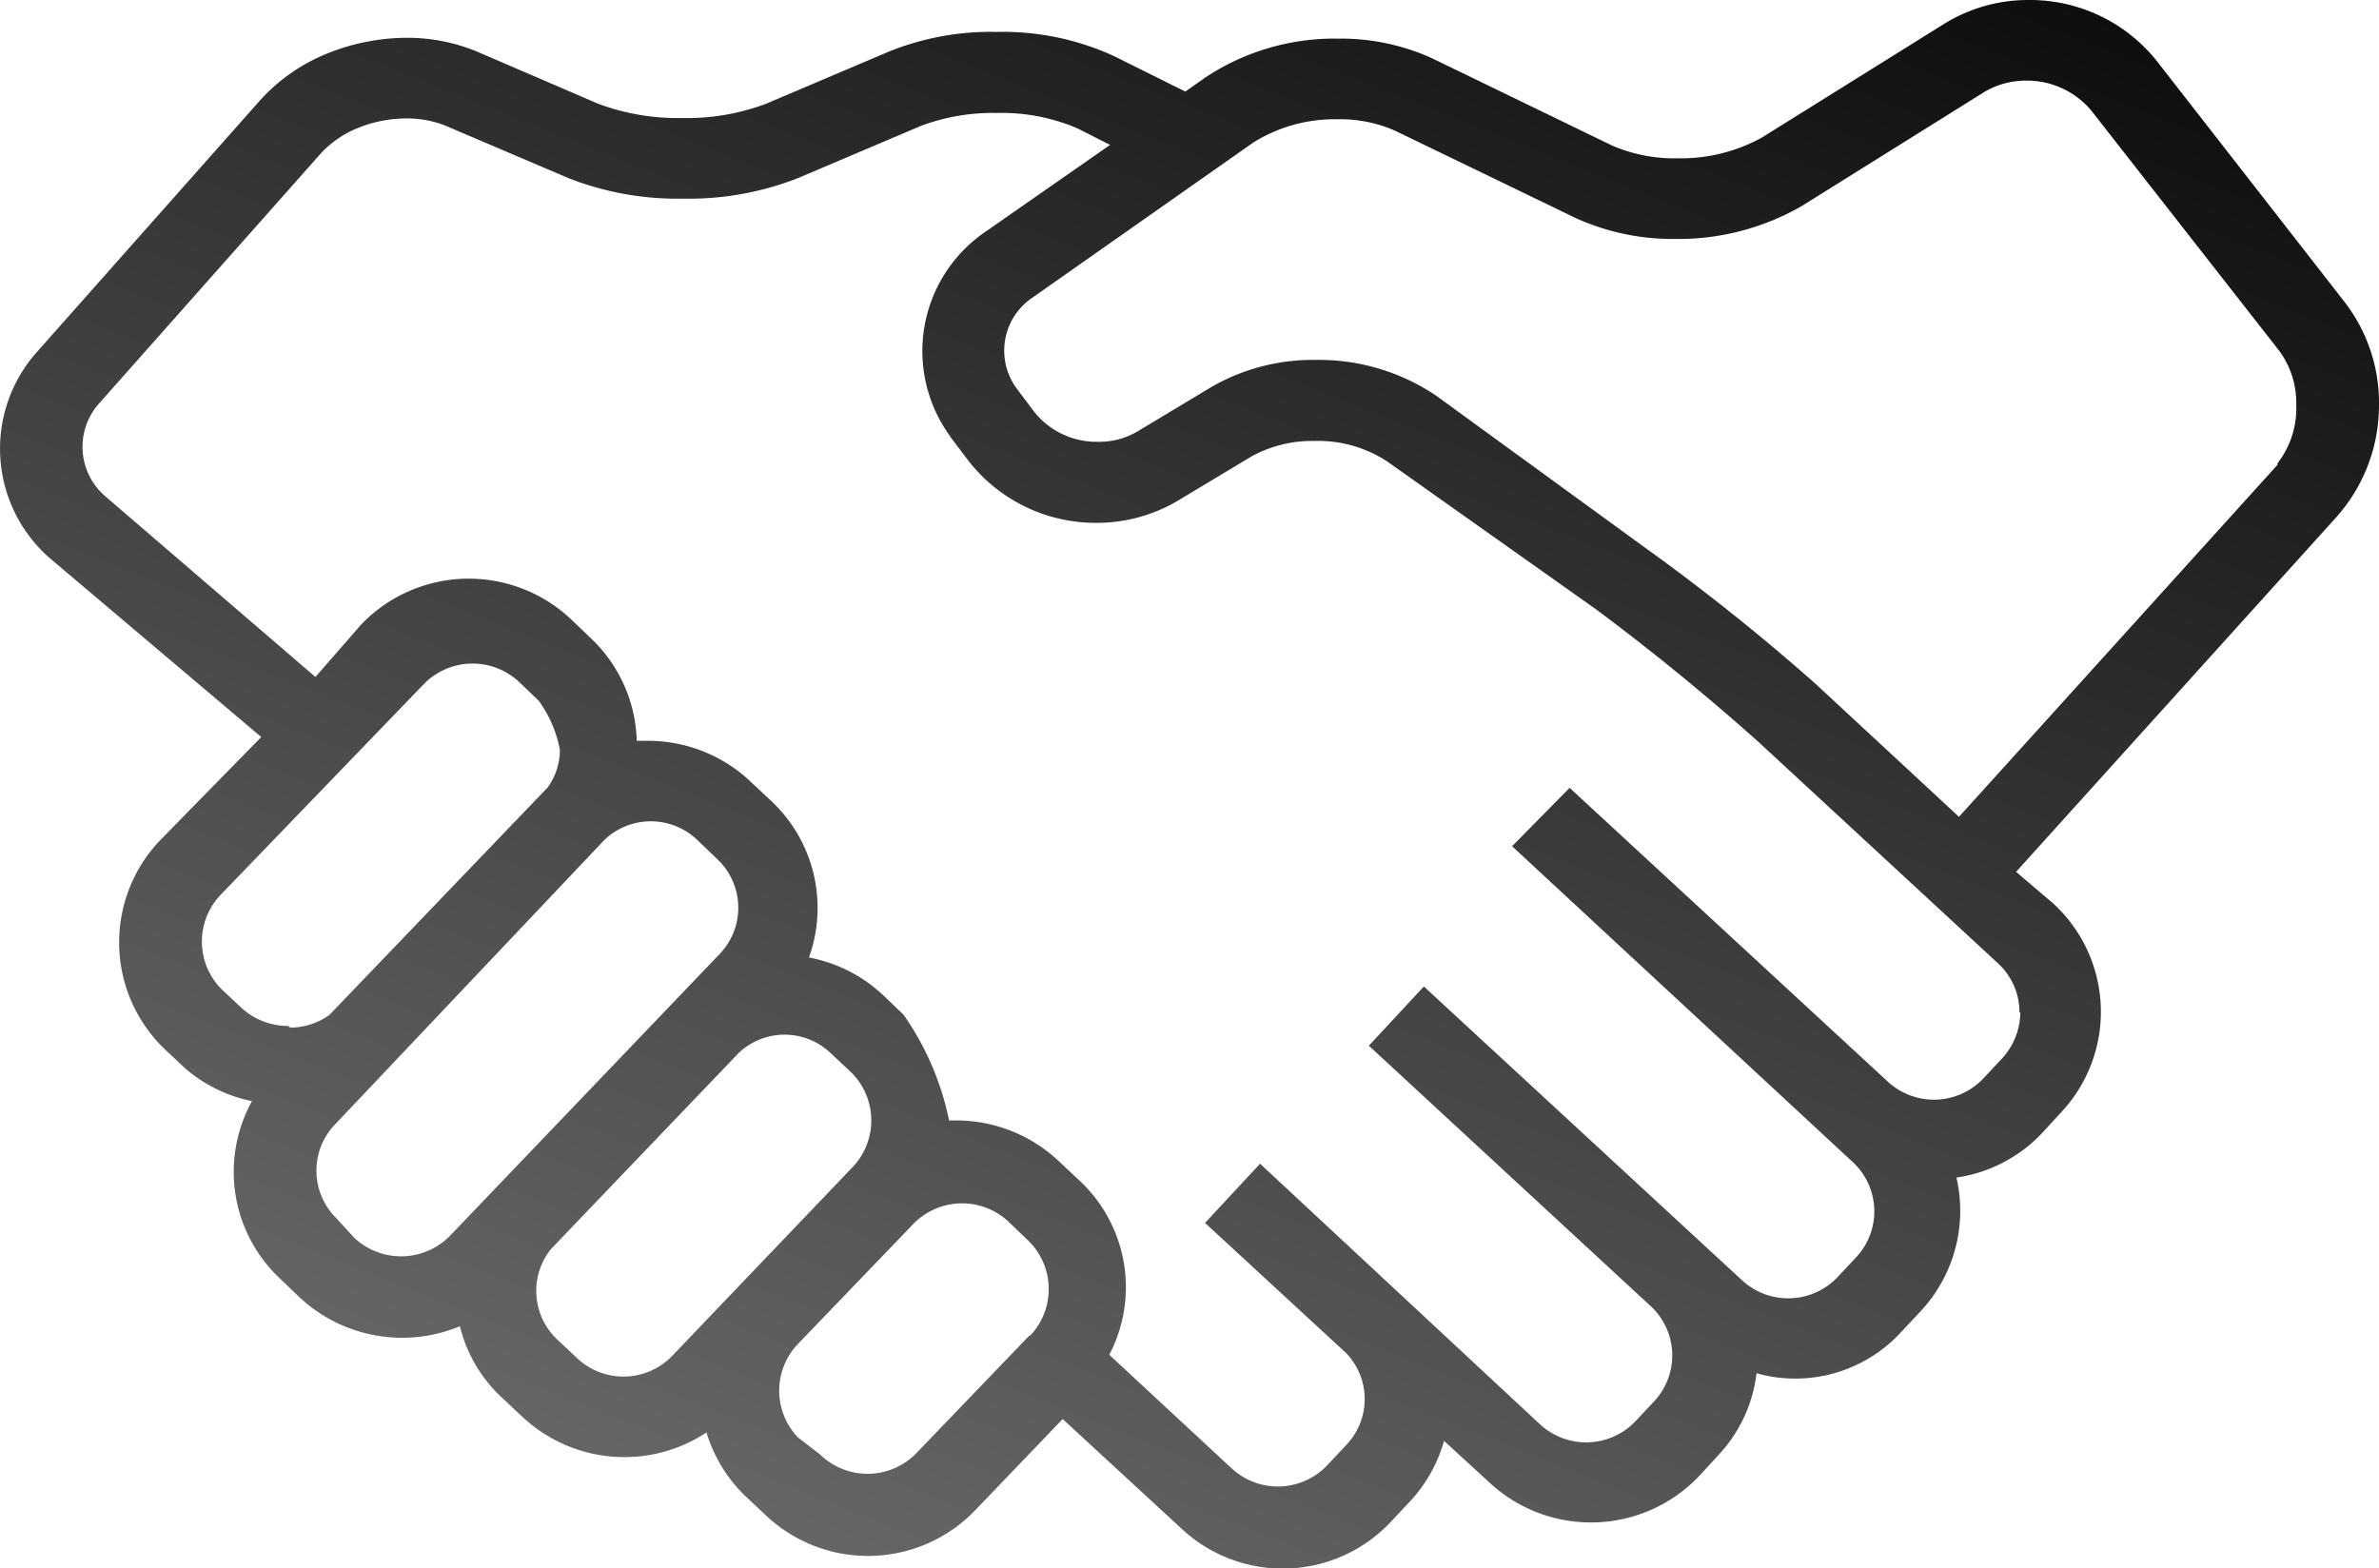 <svg xmlns="http://www.w3.org/2000/svg" xmlns:xlink="http://www.w3.org/1999/xlink" viewBox="0 0 56.64 37.34"><defs><style>.cls-1{fill:url(#linear-gradient);}</style><linearGradient id="linear-gradient" x1="-273.7" y1="741" x2="-273.31" y2="741.64" gradientTransform="matrix(98, 0, 0, -64.61, 26831.26, 47908.66)" gradientUnits="userSpaceOnUse"><stop offset="0" stop-color="#666"/><stop offset="1"/></linearGradient></defs><g id="Layer_2" data-name="Layer 2"><g id="Layer_1-2" data-name="Layer 1"><path id="Path_19193" data-name="Path 19193" class="cls-1" d="M56.64,9.64a3.93,3.93,0,0,0-.82-2.45L51.34,1.44A3.86,3.86,0,0,0,48.3,0a3.79,3.79,0,0,0-2,.56L41.94,3.28a4,4,0,0,1-2,.49,3.76,3.76,0,0,1-1.55-.3L34.1,1.39A5.24,5.24,0,0,0,31.86.92a5.56,5.56,0,0,0-3.14.91l-.5.35-1.71-.85A6.34,6.34,0,0,0,23.72.76a6.46,6.46,0,0,0-2.56.47L18.24,2.47a5.33,5.33,0,0,1-2,.34,5.4,5.4,0,0,1-2-.34L11.36,1.23A4.33,4.33,0,0,0,9.69.9a5.09,5.09,0,0,0-1.89.37A4.35,4.35,0,0,0,6.2,2.38l-5.32,6a3.46,3.46,0,0,0,.27,4.88l.07.06,5,4.23L3.82,20a3.52,3.52,0,0,0,.12,5h0l.48.45A3.5,3.5,0,0,0,6,26.22a3.48,3.48,0,0,0,.65,4.21h0l.48.46a3.58,3.58,0,0,0,3.82.69,3.42,3.42,0,0,0,1,1.7l.48.45a3.55,3.55,0,0,0,4.39.38,3.53,3.53,0,0,0,.92,1.51l.48.45a3.54,3.54,0,0,0,5-.11l2.08-2.17,2.83,2.61a3.53,3.53,0,0,0,5-.18l.45-.48a3.5,3.5,0,0,0,.8-1.43l1.09,1a3.55,3.55,0,0,0,5-.18l.45-.49a3.43,3.43,0,0,0,.9-1.94,3.42,3.42,0,0,0,3.46-1l.45-.48a3.51,3.51,0,0,0,.85-3.18A3.49,3.49,0,0,0,48.6,27l.45-.49a3.5,3.5,0,0,0-.17-5h0L48,20.76l7.61-8.43A4,4,0,0,0,56.64,9.64ZM6.86,24.43A1.64,1.64,0,0,1,5.75,24l-.48-.45a1.61,1.61,0,0,1,0-2.26h0l4.82-5a1.62,1.62,0,0,1,2.27-.05l.47.45a2.93,2.93,0,0,1,.5,1.16,1.53,1.53,0,0,1-.29.9l-5.2,5.42a1.63,1.63,0,0,1-.93.3Zm3.85,5a1.63,1.63,0,0,1-2.27.05L8,29H8a1.59,1.59,0,0,1,0-2.25L14.39,20a1.6,1.6,0,0,1,2.21,0l.48.46a1.59,1.59,0,0,1,.06,2.25ZM16,32.29a1.61,1.61,0,0,1-2.26.05l-.48-.45a1.59,1.59,0,0,1-.14-2.15l4.47-4.67a1.59,1.59,0,0,1,2.18,0l.48.45a1.61,1.61,0,0,1,.06,2.26Zm8.51-.49-2.72,2.83a1.62,1.62,0,0,1-2.27,0L19,34.23A1.61,1.61,0,0,1,19,32l2.72-2.83A1.62,1.62,0,0,1,24,29.08l.48.46a1.61,1.61,0,0,1,.05,2.26Zm23.59-7.69a1.64,1.64,0,0,1-.43,1.09l-.45.48a1.62,1.62,0,0,1-2.27.08l-7.58-7L36,20.15l8.11,7.52a1.6,1.6,0,0,1,.09,2.26h0l-.45.48a1.62,1.62,0,0,1-2.27.08l-7.58-7-1.31,1.41,6.73,6.22a1.6,1.6,0,0,1,.07,2.24l-.45.48a1.62,1.62,0,0,1-2.27.08L30,27.71h0l-1.31,1.41h0l0,0,3.36,3.1a1.58,1.58,0,0,1,0,2.19l-.45.48a1.62,1.62,0,0,1-2.26.09l-2.93-2.72a3.47,3.47,0,0,0-.69-4.13l-.48-.45a3.56,3.56,0,0,0-2.44-1l-.2,0V26.7a6.73,6.73,0,0,0-1.09-2.54l-.48-.46a3.53,3.53,0,0,0-1.77-.9,3.49,3.49,0,0,0-.88-3.71l-.48-.45a3.56,3.56,0,0,0-2.44-1l-.3,0a3.49,3.49,0,0,0-1.08-2.43h0l-.48-.46a3.55,3.55,0,0,0-5,.12L7.51,16.12l-5-4.3a1.55,1.55,0,0,1-.18-2.18l0,0,5.32-6a2.46,2.46,0,0,1,.89-.6A3.09,3.09,0,0,1,9.7,2.82a2.48,2.48,0,0,1,.9.17l2.93,1.25a7.11,7.11,0,0,0,2.74.49A7.1,7.1,0,0,0,19,4.24L21.92,3a4.86,4.86,0,0,1,1.81-.31,4.58,4.58,0,0,1,1.93.37l.77.39-3,2.09a3.44,3.44,0,0,0-.85,4.79l.06.09h0l.4.53a3.84,3.84,0,0,0,3.07,1.5,3.79,3.79,0,0,0,1.92-.52l1.78-1.07a3,3,0,0,1,1.48-.36,3,3,0,0,1,1.74.49L38,14.51q2,1.49,3.87,3.16l5.7,5.27a1.58,1.58,0,0,1,.51,1.17Zm6.14-13.06-7.6,8.4-3.44-3.19A51.41,51.41,0,0,0,39.11,13L34.19,9.42a5,5,0,0,0-2.87-.85,4.84,4.84,0,0,0-2.47.64l-1.78,1.07a1.79,1.79,0,0,1-.93.24,1.9,1.9,0,0,1-1.53-.73l-.39-.52h0a1.52,1.52,0,0,1,.3-2.14s0,0,0,0L29.83,3.4a3.64,3.64,0,0,1,2-.56,3.22,3.22,0,0,1,1.4.28l4.28,2.07a5.59,5.59,0,0,0,2.38.5,5.89,5.89,0,0,0,3-.78l4.37-2.73a1.93,1.93,0,0,1,1-.26,2,2,0,0,1,1.52.7l4.49,5.74a2.09,2.09,0,0,1,.4,1.28A2.14,2.14,0,0,1,54.21,11.05Z"/></g></g></svg>